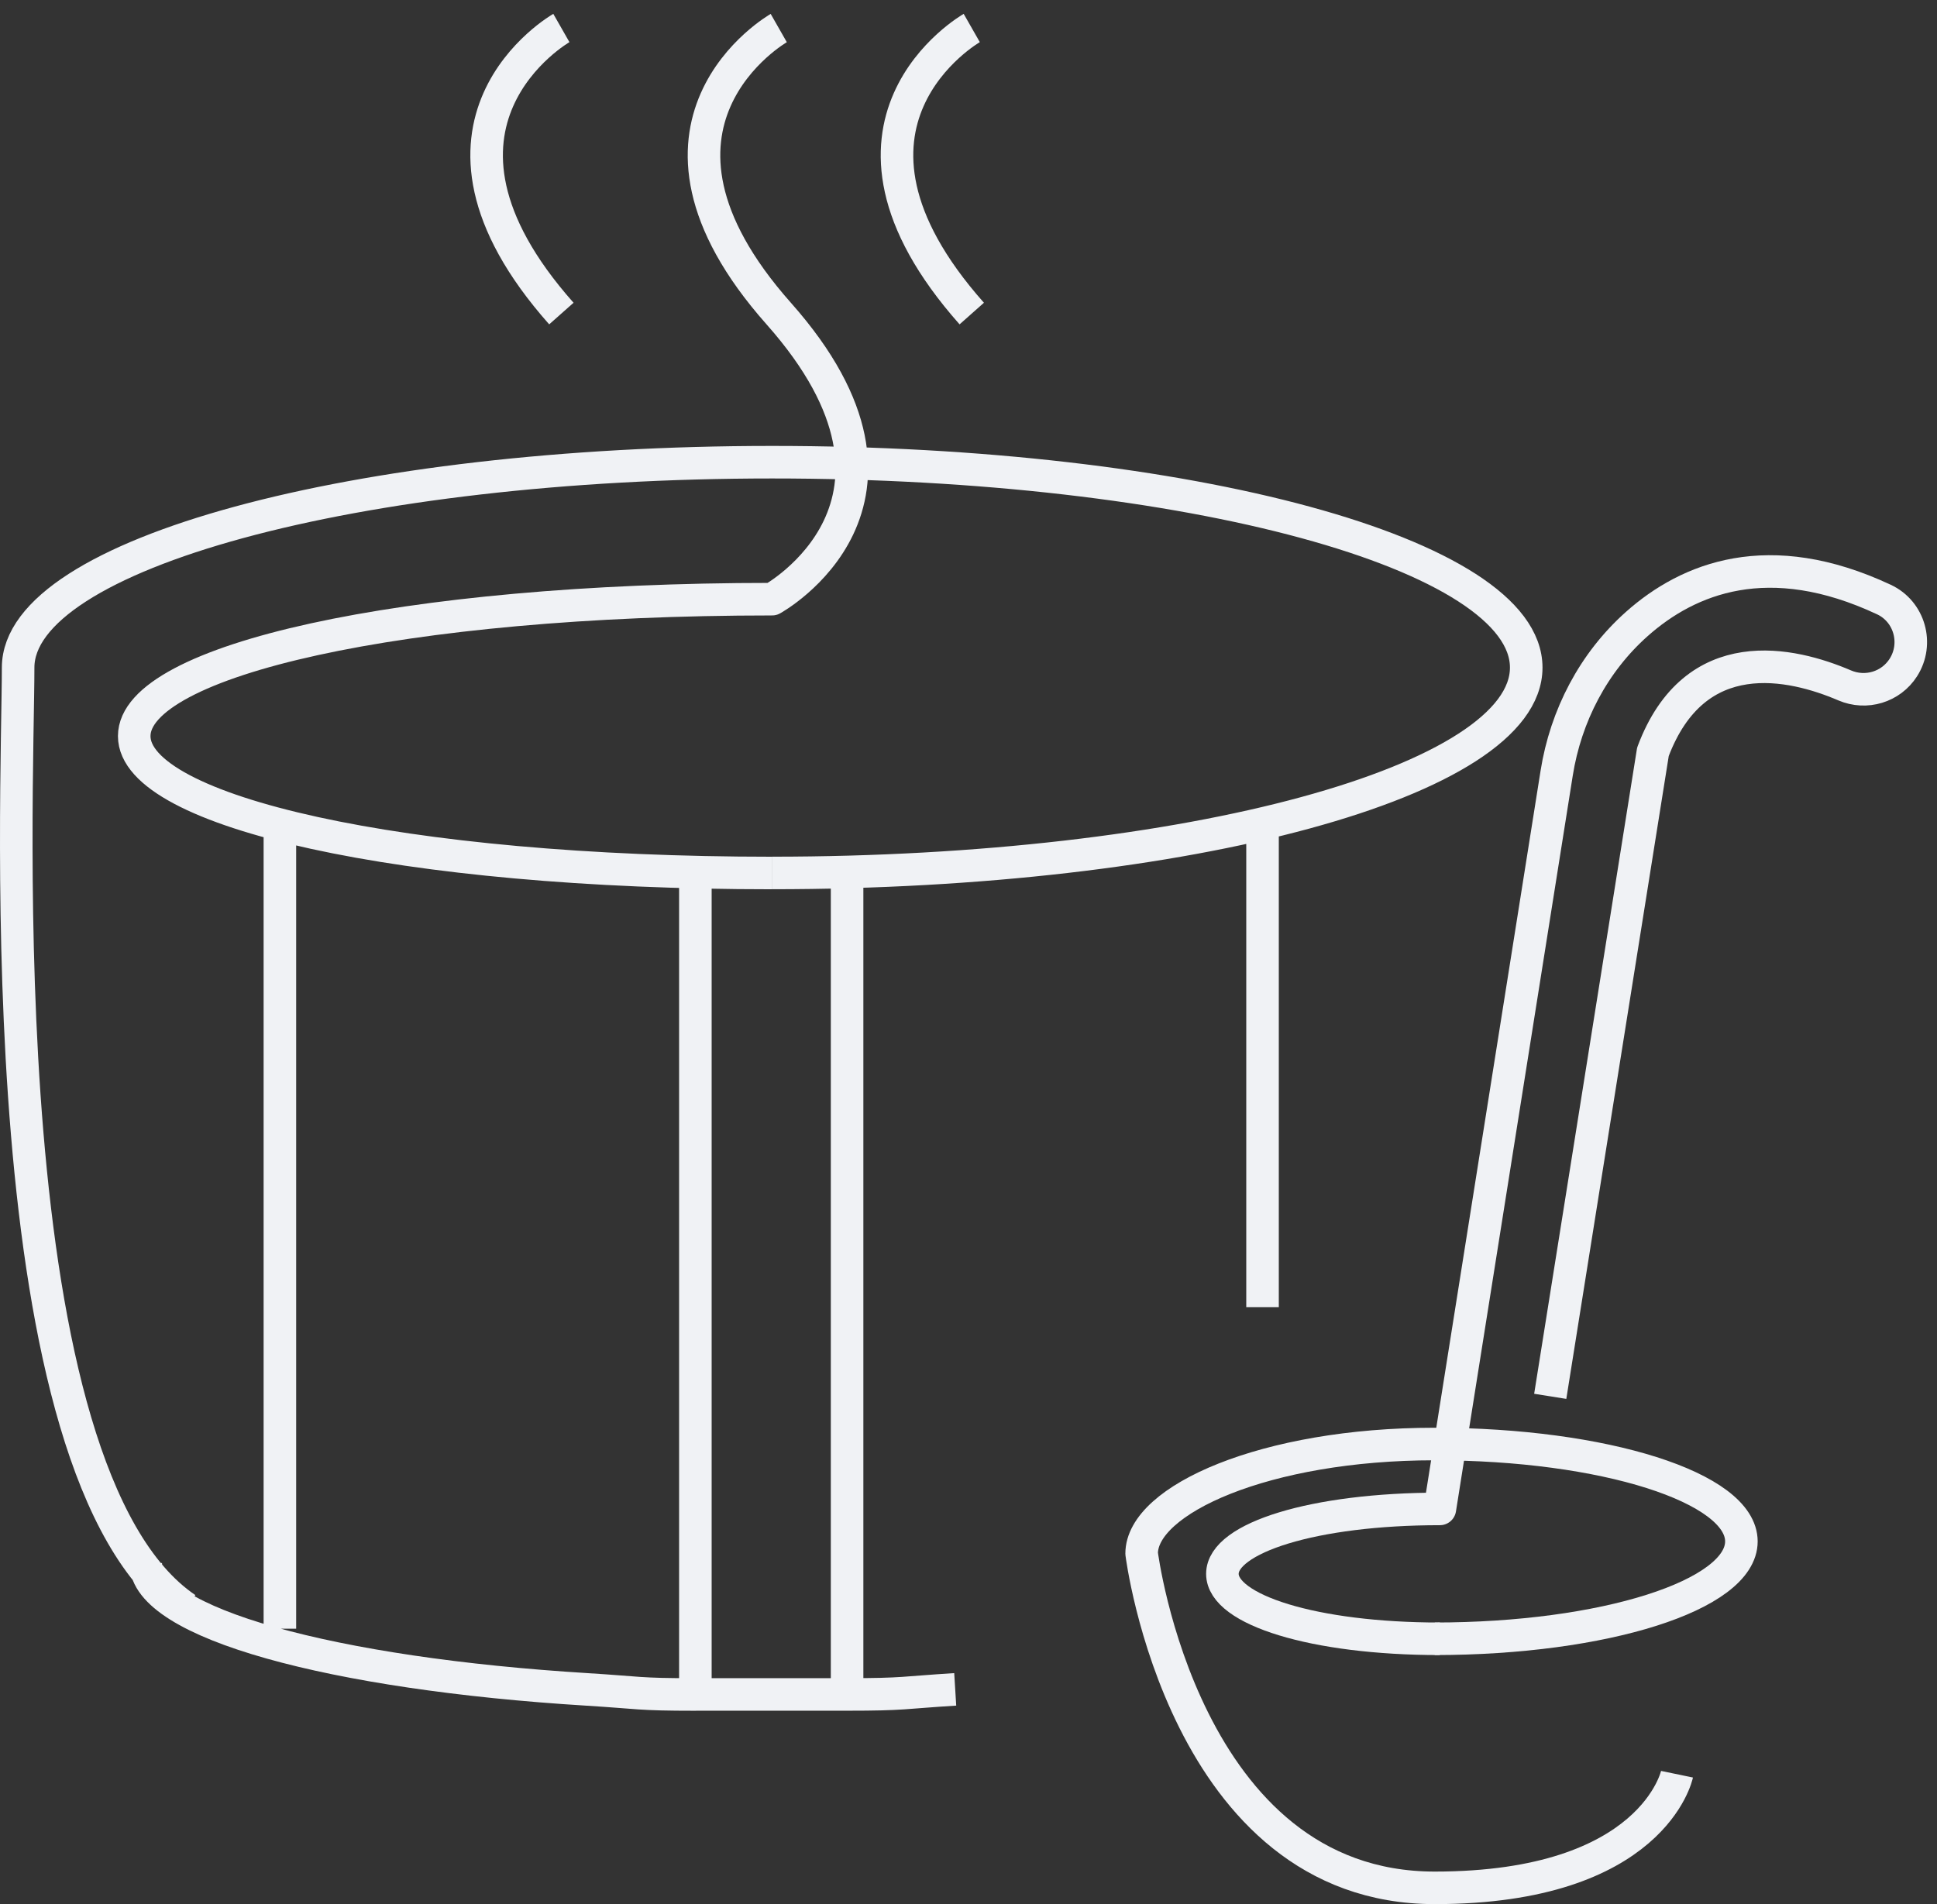 <?xml version="1.0" encoding="UTF-8"?> <svg xmlns="http://www.w3.org/2000/svg" width="119" height="117" viewBox="0 0 119 117" fill="none"><rect x="0" y="0" width="119" height="117" fill="#333333" stroke="none"/><path d="M17.195 100.083V51.041M42.72 53.646V104.126C39.148 104.126 39.348 104.017 36.078 103.815C20.418 102.852 8.954 99.737 8.954 96.046M11.442 98.847C-0.842 90.542 1.114 48.62 1.114 41.023C1.114 34.052 21.856 28.402 47.439 28.402C73.023 28.402 93.764 34.052 93.764 41.023C93.764 47.993 73.023 53.643 47.439 53.643M47.436 53.646C24.675 53.646 8.246 49.879 8.246 45.233C8.246 40.587 24.675 36.819 47.436 36.819C47.436 36.819 58.177 30.923 47.843 19.271C37.509 7.62 47.843 1.724 47.843 1.724M34.488 1.721C34.488 1.721 24.154 7.617 34.488 19.268M59.7 1.721C59.7 1.721 49.366 7.617 59.7 19.268M77.564 51.041V80.322M58.684 103.812C55.414 104.014 55.613 104.123 52.041 104.123M52.041 104.123V53.643M52.041 104.123H42.72" stroke="#F0F2F5" stroke-width="2" stroke-linejoin="round"></path><path d="M88.459 100.704C80.701 100.704 75.098 98.918 75.098 96.713C75.098 94.509 80.698 92.723 88.459 92.723L95.634 47.513C96.193 43.986 97.894 40.71 100.564 38.339C103.72 35.534 108.659 33.523 115.741 36.843C117.316 37.58 117.869 39.553 116.932 41.02C116.165 42.223 114.64 42.68 113.328 42.118C110.09 40.73 104.124 39.328 101.548 46.199L95.239 85.805" stroke="#F0F2F5" stroke-width="2" stroke-linejoin="round"></path><path d="M103.027 109.026C103.027 109.026 101.581 116.008 88.141 116.008C72.716 116.008 70.137 95.466 70.137 95.466C70.137 92.161 77.737 88.735 88.141 88.735C98.545 88.735 106.983 91.414 106.983 94.719C106.983 98.024 98.548 100.703 88.141 100.703" stroke="#F0F2F5" stroke-width="2" stroke-linejoin="round"></path></svg> 